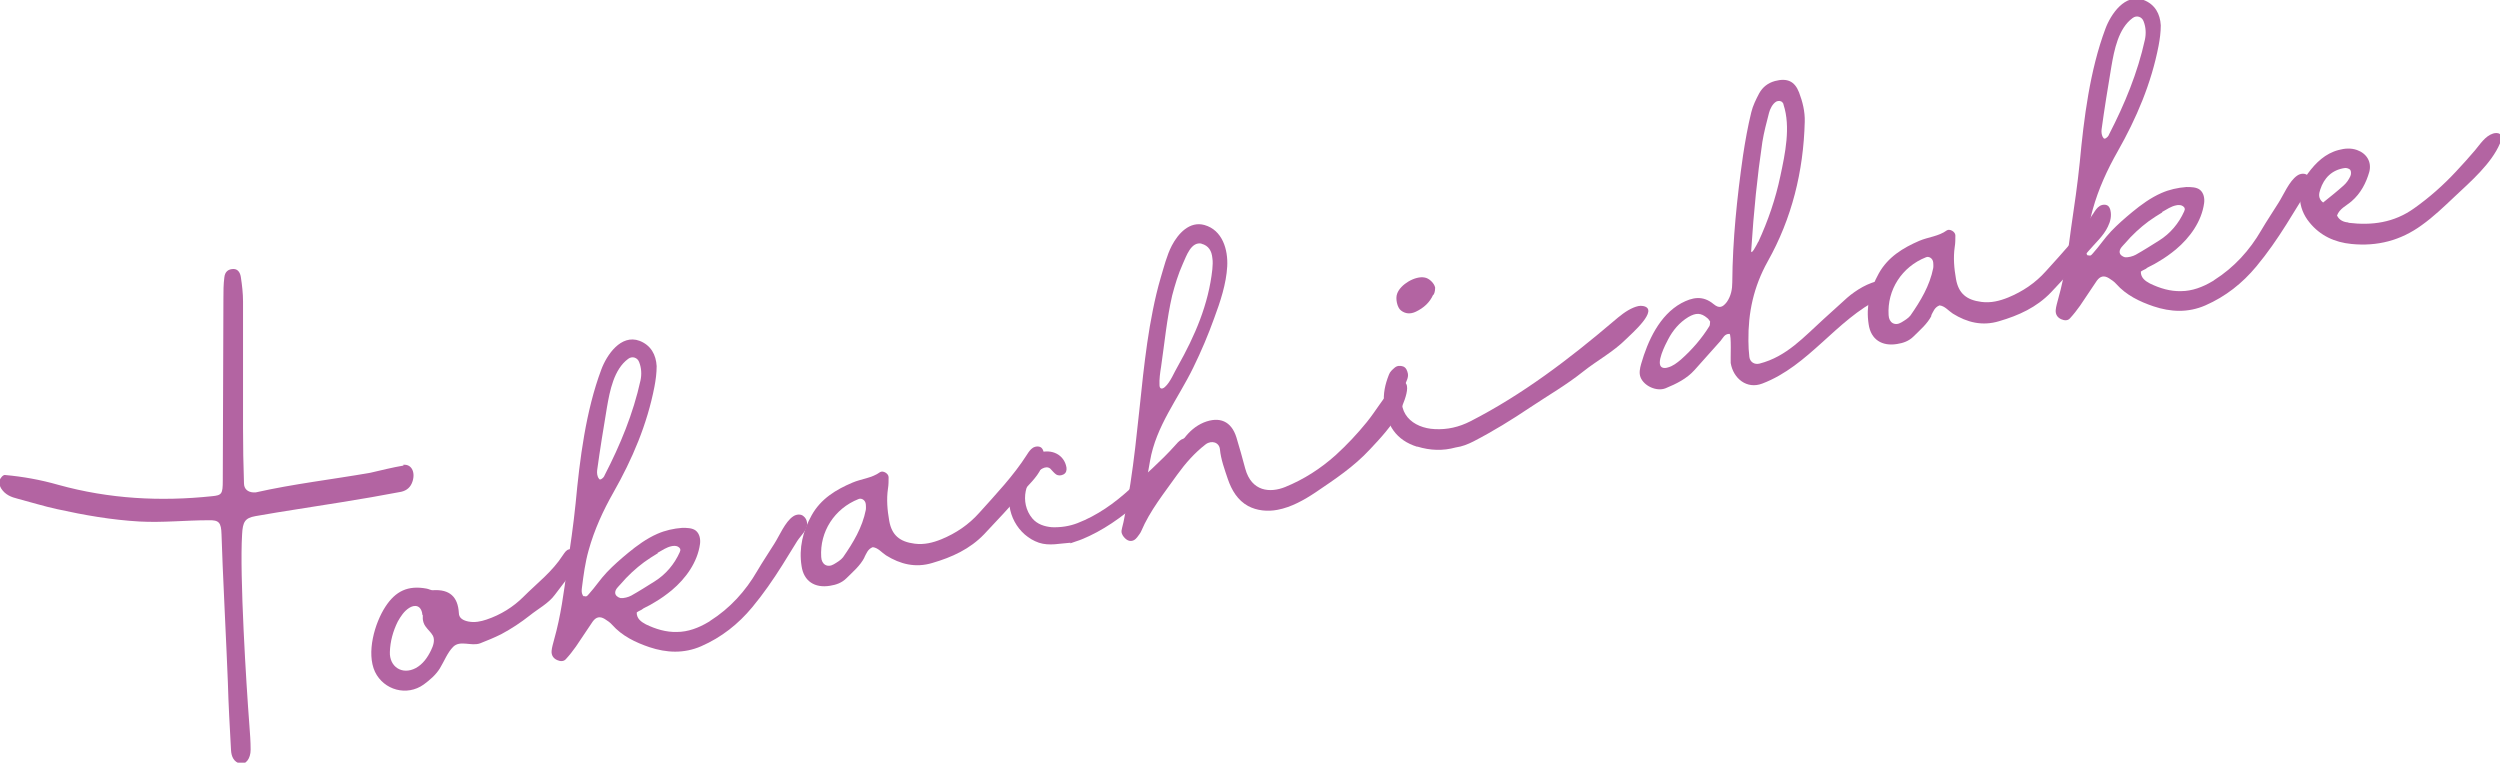 <?xml version="1.0" encoding="UTF-8"?>
<svg id="_レイヤー_1" data-name="レイヤー_1" xmlns="http://www.w3.org/2000/svg" version="1.1" viewBox="0 0 790 241">
  <!-- Generator: Adobe Illustrator 29.2.1, SVG Export Plug-In . SVG Version: 2.1.0 Build 116)  -->
  <defs>
    <style>
      .st0 {
        fill: #b364a2;
      }
    </style>
  </defs>
  <path class="st0" d="M127.3,146.9c2.6-.4,4,2.1,3.1,5.1-.6,2-1.9,3-3.6,3.4-6.3,1.2-12.6,2.3-18.9,3.3-9.1,1.5-18.2,2.8-27.2,4.4-3.3.6-4,1.8-4.2,5.8-.8,12.9,1.3,47.2,2.3,60.2.2,2.6.4,5.2.4,7.8,0,2.9-1.6,4.8-3.3,4.4-2-.5-2.8-2.2-2.9-4.3-.4-7.2-.8-14.3-1-21.5-.3-8.5-1.8-38.2-2-46.6-.1-3.8-.8-4.6-4.1-4.5-7.3,0-14.5.8-21.8.4-8.8-.5-17.4-2-26-3.9-4.2-.9-8.3-2.2-12.5-3.3-2-.5-3.9-1.2-5.2-3.2-.5-.7-.7-1.9-.5-2.6.2-.8,1.1-1.8,1.7-1.7,5.6.5,11.2,1.5,16.8,3.1,16.2,4.5,32.4,5.3,48.6,3.6,3.1-.3,3.4-.7,3.4-5,.1-19.1.1-38.3.2-57.4,0-2.3,0-4.5.3-6.8.2-1.8,1.3-2.6,2.9-2.6,1.4,0,2.1,1.2,2.3,2.5.4,2.6.7,5.2.7,7.8,0,13.3,0,26.6,0,39.9,0,5.8.1,11.7.3,17.5,0,1.9,1.3,2.8,2.9,2.9.3,0,.6,0,.8,0,12-2.7,24.2-4.1,36.2-6.2,3.5-.8,7-1.7,10.6-2.3Z"/>
  <path class="st0" d="M143.2,204.4c-1.8,1.8-2.8,4.5-4.2,6.8-1.3,2.1-3.2,3.7-5.1,5.1-5.3,3.8-12.6,1.8-15.4-4-2.8-6-.1-15.4,3.3-20.6,3.2-4.9,7.1-6.8,13-5.7.7.1,1.4.6,2.1.5,5.1-.3,7.8,2,8.1,7.2,0,1.7,1.5,2.4,3,2.7,2,.4,3.9,0,5.7-.6,4.5-1.5,8.5-4,11.7-7.2,4.4-4.4,9.1-7.9,12.5-13.2.5-.7,1-1.6,1.9-1.8.8-.2,1.6.3,2,1,.4.7.5,1.5.4,2.3-.2,2.3-1.7,4.2-3.1,6.1-1.3,1.7-2.5,3.3-3.8,5-2,2.7-5.3,4.4-7.9,6.5-2.8,2.2-5.8,4.2-9,5.9-2.2,1.1-4.4,2-6.7,2.9-2.8,1-6.3-1.1-8.5,1.1ZM133.5,194.4c-.1-1.1-.5-2.4-1.6-2.8-.9-.3-1.8,0-2.6.5-1.6,1-2.7,2.7-3.6,4.3-1.5,3-2.4,6.3-2.5,9.6-.2,4.7,3.9,7.4,8.2,5.1,2.2-1.2,3.7-3.3,4.8-5.6.7-1.4,1.3-3.2.6-4.6-.6-1.1-1.6-1.9-2.3-2.9-.6-.8-.8-1.6-.9-2.4,0-.4,0-.8,0-1.3Z"/>
  <path class="st0" d="M185.1,188.5c.4-.1.7-.4,1-.8,2-2.2,3.6-4.7,5.7-6.9,2.1-2.2,4.4-4.2,6.7-6.1,2.8-2.3,5.8-4.5,9.2-6,2.5-1.1,5.2-1.7,7.9-1.9,1.4,0,3.2,0,4.3.9,1.2,1,1.5,2.7,1.3,4.2-.8,5.8-4.5,10.9-8.9,14.6-1.7,1.4-3.5,2.7-5.4,3.8-.9.6-1.9,1.1-2.9,1.6-.5.2-.9.5-1.3.8-.2.1-1.5.7-1.5.9,0,1.9,1.4,2.9,2.9,3.7,3.1,1.5,6.4,2.5,9.8,2.4,3.5,0,6.9-1.3,9.9-3.1.2-.1.4-.2.6-.4,6.3-4,11.2-9.4,14.9-15.8,1.7-2.9,3.6-5.7,5.4-8.6,1.6-2.5,3.4-6.9,5.9-8.6,1-.7,2.5-.9,3.4,0,.5.4.9,1.1,1,1.8.4,2.4-1.9,4.1-3.1,6-1.6,2.5-3.1,5.1-4.7,7.6-2.9,4.6-6,9.1-9.5,13.3-4.4,5.3-9.7,9.5-16.1,12.3-5.5,2.4-11,2.1-16.4.3-4.4-1.5-8.6-3.5-11.8-7.1-.6-.7-1.5-1.3-2.3-1.8-1.5-.9-2.7-.7-3.8.8-1.8,2.6-3.5,5.3-5.3,7.9-1,1.4-2,2.7-3.2,4-.7.8-1.8.7-2.7.3-1.2-.5-1.9-1.5-1.8-2.9.1-1.2.5-2.4.8-3.6,2.1-7.4,3.1-15,4.1-22.6,1-6.8,2-13.6,2.7-20.5,1.3-13.9,3.2-29.1,8.1-42.2,1.7-4.6,6.2-11.3,12.1-9.1,3.6,1.4,5.2,4.4,5.4,8,0,2.2-.3,4.4-.7,6.5-2.3,11.9-7,22.9-12.9,33.3-3.3,5.8-6.1,11.9-7.9,18.4-1.1,3.9-1.6,7.8-2.1,11.7-.1.8-.2,1.7.2,2.4,0,.1.1.2.3.4.2,0,.4,0,.5,0ZM190,151.4c.5-.3.9-.7,1.1-1.3,4.9-9.5,9-19.4,11.3-29.9.4-1.9.3-3.9-.4-5.7-.5-1.5-2.2-2.1-3.5-1.1-4.5,3.3-5.8,10.1-6.7,15.3-1.1,6.6-2.2,13.3-3.1,19.9-.1.9,0,2,.6,2.7,0,0,.1.2.2.2.1,0,.2,0,.3,0ZM207.9,174.8c-1.5.9-2.9,1.8-4.3,2.8-2.7,2-5.3,4.4-7.5,7-.7.8-1.7,1.6-1.7,2.7,0,.9.9,1.5,1.7,1.7,1,.1,2.5-.3,3.4-.8,2.5-1.4,5-3,7.4-4.5,3.5-2.2,6.2-5.4,7.9-9.2,0-.2.2-.4.2-.7,0-.3-.1-.5-.3-.7-.4-.4-.9-.6-1.5-.6-.3,0-.7,0-1,.1-1.5.3-3,1.3-4.4,2.1Z"/>
  <path class="st0" d="M273.2,176.1c-1.4,2.7-3.6,4.5-5.7,6.6-1.5,1.5-3.3,2.1-5.2,2.4-4.8.8-8.3-1.4-9-6.2-.9-5.7.4-11.1,3.2-16.1,2.9-5.2,7.7-8.1,12.9-10.3,2.8-1.2,6.1-1.4,8.7-3.3.9-.6,2.7.4,2.7,1.6,0,1.2,0,2.4-.2,3.6-.5,3.4-.2,6.8.4,10.2.8,4.5,3.3,6.6,8,7.2,3,.4,5.8-.3,8.5-1.4,4.6-1.9,8.6-4.6,11.9-8.3,5.3-5.9,10.9-11.8,15.1-18.4.5-.8,1.1-1.7,1.9-2.2.8-.5,2-.6,2.7,0,.4.4.6.9.7,1.4.4,1.7,0,3.5-.8,5.1-1.4,3-4.1,5.3-6.2,7.8-3.7,4.5-7.8,8.7-11.8,13-4.5,4.7-10.2,7.3-16.4,9.1-5.3,1.6-10.1.4-14.6-2.4-1.4-.9-2.5-2.4-4.2-2.6-1.6.6-2,2-2.7,3.3ZM271.3,157.7c-7.6,3-12.3,10.3-11.8,18.3.1,2.4,2,3.5,4,2.3,1-.6,2.2-1.3,2.9-2.2,3.2-4.6,6.1-9.4,7.2-15,.1-.7,0-1.4,0-1.7-.1-1.4-1.4-2.1-2.3-1.7Z"/>
  <path class="st0" d="M338.3,171.5c-3.3.2-6.7,1.1-10,0-6.7-2.3-10.8-9.8-9-16.9,1.3-5,3.3-9.7,8.9-11.5,4.2-1.4,8.1.6,8.8,4.6.1.8,0,1.7-.9,2.2-.8.4-1.6.5-2.4,0-.7-.5-1.2-1.2-1.8-1.8-.7-.6-1.6-.5-2.4-.1-5.8,2.9-7.4,10.9-3.3,15.8,1.6,1.9,3.9,2.6,6.2,2.8,2.8.1,5.5-.3,8.1-1.3,6.2-2.4,11.7-6.3,16.6-10.8,4.7-4.4,9.8-8.8,14.1-13.6.6-.7,1.3-1.5,2.1-2,.9-.5,2-.6,2.7,0,1.5,1.1,0,3.1-.9,4.1-9,10.4-20.2,22.1-33.2,27.4-1.2.5-2.4.8-3.7,1.3h0Z"/>
  <path class="st0" d="M369.2,144.8c1.6-2.1,3.4-4.2,5-6.3,1.7-2.2,3.6-3.9,6.2-5,5-2,8.7-.4,10.3,4.7,1,3.2,1.9,6.6,2.8,9.9,2,7.3,7.9,7.7,12.6,5.8,5.9-2.4,11.2-5.8,16-10.1,3.5-3.2,6.8-6.7,9.8-10.4,2.9-3.6,5.2-7.6,8.3-11.2.5-.5,1-1.1,1.6-1.3,5.8-1.9,1.1,8.1.3,9.5-2.4,4.3-5.8,8-9.2,11.6-5.1,5.5-11,9.4-17.2,13.6-3.6,2.4-7.7,4.7-12,5.5-3.1.6-6.5.3-9.3-1.2-3.3-1.8-5.2-5-6.4-8.5-1-3-2.2-6.2-2.5-9.4-.2-2.2-2.6-3-4.5-1.6-3.5,2.7-6.4,6-9,9.6-4.1,5.8-8.6,11.3-11.4,17.9-.3.7-.8,1.2-1.2,1.8-.6.8-1.4,1.4-2.5,1.2-1.2-.2-2.7-2-2.5-3.2.2-1.2.6-2.4.8-3.6,3.1-15,4.3-30.2,6-45.4.8-6.9,1.7-13.8,3.1-20.7.7-3.5,1.5-6.9,2.5-10.3,1-3.3,1.9-7,3.5-10.1,2-3.8,5.6-7.8,10.3-6.5,5.7,1.6,7.5,7.8,7.2,13.1-.3,5.5-2.2,11.2-4.1,16.3-1.9,5.3-4.1,10.5-6.6,15.6-4.8,9.9-11.8,18.5-13.7,29.6-.2,1.3-1.4,7.9-1.6,9.1,1.5-1.9,5.7-8.1,7.2-10.1ZM379.8,77c-3.4-.8-4.9,3.9-6,6.3-1.5,3.3-2.5,6.7-3.4,10.1-1.7,7.4-2.4,15-3.5,22.5-.3,1.8-.6,4-.5,5.8,0,1.2.8,1.4,1.7.6,1.8-1.6,2.9-4.6,4.1-6.6,5.4-9.6,9.7-19.5,10.9-30.6.1-1.2.2-2.4,0-3.6-.2-2.1-1.1-3.9-3.5-4.5Z"/>
  <path class="st0" d="M447.9,141.2c-6.8-2.1-9.7-6.9-10.5-13.5-.4-3.2.3-6.3,1.5-9.3.3-.9,1.1-1.6,1.8-2.2.8-.7,1.8-.7,2.7-.4,1,.4,1.3,1.4,1.5,2.3.2,1.3-.5,2.3-.9,3.5-3.6,9,2.6,13.7,9.4,14,3.9.2,7.6-.6,11.3-2.5,16.4-8.4,31.1-19.6,45.1-31.5,2-1.7,4-3.4,6.4-4.4,1-.4,2-.7,3-.5,5.4,1-3.8,8.9-5.4,10.5-4,4-9.1,6.7-13.5,10.2-5.4,4.3-11,7.5-16.7,11.3-5.8,3.9-11.8,7.6-18,10.8-1.8.9-3.5,1.6-5.6,1.9-4,1.1-8,1-12.2-.3ZM452.9,93.1c-1.1,2.5-3,4.2-5.5,5.4-1.7.8-3.3.7-4.7-.4-1.2-.9-1.8-3.8-1.2-5.3,1-2.9,5.7-5.7,8.7-5.1,1.3.2,2.9,1.6,3.3,3.1,0,.5,0,1.5-.5,2.4Z"/>
  <path class="st0" d="M543.8,107.6c-2.8,3.1-5.5,6.2-8.3,9.3-2.5,2.8-5.8,4.4-9.2,5.8-2.8,1.1-6.8-.7-7.9-3.5-.5-1.3-.2-2.8.2-4.2,2.1-7.3,5.8-15.4,12.7-19.2,3.4-1.8,6.7-2.6,10.2.3,1.8,1.5,2.9,1,4.2-.7,1.3-1.9,1.7-4,1.7-6.2.1-13.4,1.5-26.8,3.4-40.1.7-4.6,1.5-9.1,2.6-13.6.5-2.1,1.5-4.1,2.5-6,1.1-2,2.8-3.3,5-3.9,3.8-1,6.2,0,7.6,3.6,1.1,2.9,1.9,6,1.8,9.3-.4,15.7-4.1,30.6-11.7,44.1-4.5,8.1-6.2,16.2-6.1,25.1,0,1.7.1,3.4.3,5.1.2,1.6,1.6,2.5,3.2,2.1,8.6-2.2,14.1-8.5,20.3-14.1,1.8-1.6,3.5-3.2,5.3-4.8,1.4-1.3,2.8-2.6,4.4-3.7,1.7-1.2,3.5-2.2,5.4-2.9,1.1-.4,2.4-.8,3.6-.6,4.9.7,1.4,4.4-.9,5.5-13.9,6.8-22.5,21.3-37.2,26.9-4.9,1.9-9.2-1.6-10-6.5-.1-.8.3-9.2-.4-9.2-1.6,0-2,1.3-2.8,2.2ZM539.5,100.5c-2-1.7-3.6-1.7-6-.3-2.8,1.7-4.9,4.2-6.4,7.1-.8,1.5-4,7.7-1.9,8.8.6.3,1.3.2,1.9,0,1.5-.4,2.8-1.4,4.1-2.5,3.5-3.1,6.6-6.7,9-10.6.2-.4.1-.9.2-1.4-.3-.4-.5-.8-.9-1.1ZM555.6,76.5c3.1-6.7,5.5-13.7,7-20.9,1.5-7,3.3-15.5,1-22.5,0-.3-.2-.6-.4-.8-.5-.5-1.3-.5-1.9-.2-1.2.7-2,2.4-2.3,3.6-.8,3.1-1.6,6.1-2.1,9.2-1.6,10.8-2.7,21.7-3.5,34-.3,2.5,1.9-1.9,2.2-2.5Z"/>
  <path class="st0" d="M610.4,99.7c-1.4,2.7-3.6,4.5-5.7,6.6-1.5,1.5-3.3,2.1-5.2,2.4-4.8.8-8.3-1.4-9-6.2-.9-5.7.4-11.1,3.2-16.1,2.9-5.2,7.7-8.1,12.8-10.3,2.8-1.2,6.1-1.4,8.7-3.3.9-.6,2.7.4,2.7,1.6,0,1.2,0,2.4-.2,3.6-.5,3.4-.2,6.8.4,10.2.8,4.5,3.3,6.6,8,7.2,3,.4,5.8-.3,8.5-1.4,4.6-1.9,8.6-4.6,11.9-8.3,5.3-5.9,10.9-11.8,15.1-18.4.5-.8,1.1-1.7,1.9-2.2.8-.5,2-.6,2.7,0,.4.4.6.9.7,1.4.4,1.7,0,3.5-.8,5.1-1.4,3-4.1,5.3-6.2,7.8-3.7,4.5-7.8,8.7-11.8,13-4.5,4.7-10.2,7.3-16.4,9.1-5.3,1.6-10.1.4-14.6-2.4-1.4-.9-2.5-2.4-4.2-2.6-1.6.6-2,2-2.7,3.3ZM608.6,81.3c-7.6,3-12.3,10.3-11.8,18.3.1,2.4,2,3.5,4,2.3,1-.6,2.2-1.3,2.9-2.2,3.2-4.6,6.1-9.4,7.2-15,.1-.7,0-1.4,0-1.7-.1-1.4-1.4-2.1-2.3-1.7Z"/>
  <path class="st0" d="M660.4,80.8c.4-.1.7-.4,1-.8,2-2.2,3.6-4.7,5.7-6.9,2.1-2.2,4.4-4.2,6.7-6.1,2.8-2.3,5.8-4.5,9.2-6,2.5-1.1,5.2-1.7,7.9-1.9,1.4,0,3.2,0,4.3.9,1.2,1,1.5,2.7,1.3,4.2-.8,5.8-4.5,10.9-8.9,14.6-1.7,1.4-3.5,2.7-5.4,3.8-.9.6-1.9,1.1-2.9,1.6-.5.2-.9.5-1.3.8-.2.1-1.5.7-1.5.9,0,1.9,1.4,2.9,2.9,3.7,3.1,1.5,6.4,2.5,9.8,2.4,3.5,0,6.9-1.3,9.9-3.1.2-.1.4-.2.6-.4,6.3-4,11.2-9.4,14.9-15.8,1.7-2.9,3.6-5.7,5.4-8.6,1.6-2.5,3.4-6.9,5.9-8.6,1-.7,2.5-.9,3.4,0,.5.4.9,1.1,1,1.8.4,2.4-1.9,4.1-3.1,6-1.6,2.5-3.1,5.1-4.7,7.6-2.9,4.6-6,9.1-9.5,13.3-4.4,5.3-9.7,9.5-16.1,12.3-5.5,2.4-11,2.1-16.4.3-4.4-1.5-8.6-3.5-11.8-7.1-.6-.7-1.5-1.3-2.3-1.8-1.5-.9-2.7-.7-3.8.8-1.8,2.6-3.5,5.3-5.3,7.9-1,1.4-2,2.7-3.2,4-.7.8-1.8.7-2.7.3-1.2-.5-1.9-1.5-1.8-2.9.1-1.2.5-2.4.8-3.6,2.1-7.4,3.1-15,4.1-22.6,1-6.8,2-13.6,2.7-20.5,1.3-13.9,3.2-29.1,8.1-42.2,1.7-4.6,6.2-11.3,12.1-9.1,3.6,1.4,5.2,4.4,5.4,8,0,2.2-.3,4.4-.7,6.5-2.3,11.9-7,22.9-12.9,33.3-3.3,5.8-6.1,11.9-7.9,18.4-1.1,3.9-1.6,7.8-2.1,11.7-.1.8-.2,1.7.2,2.4,0,.1.1.2.3.4.2,0,.4,0,.5,0ZM665.4,43.7c.5-.3.9-.7,1.1-1.3,4.9-9.5,9-19.4,11.3-29.9.4-1.9.3-3.9-.4-5.7-.5-1.5-2.2-2.1-3.5-1.1-4.5,3.3-5.8,10.1-6.7,15.3-1.1,6.6-2.2,13.3-3.1,19.9-.1.9,0,2,.6,2.7,0,0,.1.2.2.2.1,0,.2,0,.3,0ZM683.3,67.1c-1.5.9-2.9,1.8-4.3,2.8-2.7,2-5.3,4.4-7.5,7-.7.8-1.7,1.6-1.7,2.7,0,.9.9,1.5,1.7,1.7,1,.1,2.5-.3,3.4-.8,2.5-1.4,5-3,7.4-4.5,3.5-2.2,6.2-5.4,7.9-9.2,0-.2.2-.4.2-.7,0-.3-.1-.5-.3-.7-.4-.4-.9-.6-1.5-.6-.3,0-.7,0-1,.1-1.5.3-3,1.3-4.4,2.1Z"/>
  <path class="st0" d="M742.1,70.4c7.4.9,14.4,0,20.8-4.6,4.8-3.4,9.2-7.3,13.2-11.6,2.1-2.2,4.1-4.5,6-6.7,1.6-1.9,3.2-4.5,5.7-5.3.7-.2,1.6-.3,2.2.2.8.7.5,2,0,2.9-2.7,6.4-9.3,12.1-14.3,16.8-3.4,3.2-6.7,6.4-10.5,9.1-6.6,4.8-14,6.7-22.1,5.9-5.3-.5-9.9-2.6-13.3-6.8-3.8-4.6-4.1-10.7-.5-15.5,2.5-3.4,5.5-6.3,9.7-7.4,1.9-.5,3.8-.7,5.8,0,3.1,1.1,4.7,3.8,3.9,6.9-1,3.5-2.7,6.8-5.6,9.3-1.6,1.4-3.8,2.3-4.6,4.5.7,1.5,2.1,2.1,3.6,2.2ZM740.6,58.6c.9-.8,1.6-1.8,2.1-2.9.3-.6.3-1.5,0-2-.3-.4-1.2-.7-1.8-.6-4,.6-6.5,3.1-7.7,6.8-.4,1.2-.8,2.8.9,4.1,2.1-1.7,4.4-3.5,6.5-5.4Z"/>
</svg>